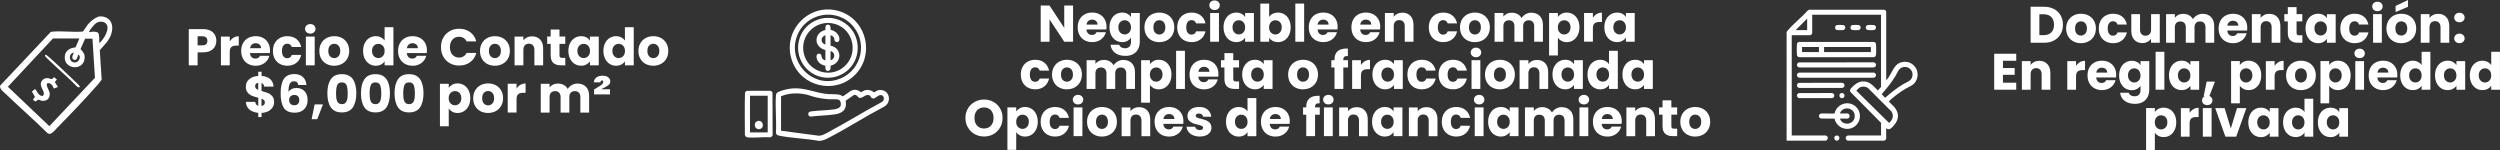 <svg viewBox="0 0 816.82 49.11" xmlns="http://www.w3.org/2000/svg" data-name="Capa 2" id="Capa_2">
  <rect x="0" y="0" width="816.82" height="49.11" fill="#333333" stroke="none"/>
  <defs>
    <style>
      .cls-1 {
        fill: #fff;
      }
    </style>
  </defs>
  <g data-name="Capa 2" id="Capa_2-2">
    <g>
      <path d="M350.6,13.63h-2.88l-4.81-7.29v7.29h-2.88V1.81h2.88l4.81,7.32V1.81h2.88v11.82Z" class="cls-1"></path>
      <path d="M361.49,9.62h-6.51c.04.58.23,1.03.56,1.34.33.31.74.46,1.22.46.72,0,1.22-.3,1.5-.91h3.06c-.16.62-.44,1.17-.85,1.67-.41.49-.92.88-1.54,1.16-.62.28-1.31.42-2.07.42-.92,0-1.74-.2-2.46-.59-.72-.39-1.28-.95-1.68-1.68s-.61-1.58-.61-2.56.2-1.83.6-2.56c.4-.73.96-1.29,1.67-1.68.72-.39,1.54-.59,2.47-.59s1.72.19,2.42.57c.71.38,1.26.93,1.66,1.63s.6,1.53.6,2.47c0,.27-.02.55-.05.84ZM358.59,8.03c0-.49-.17-.89-.5-1.18s-.76-.44-1.26-.44-.89.14-1.22.42c-.33.28-.54.68-.61,1.2h3.6Z" class="cls-1"></path>
      <path d="M368.37,4.51c.5.27.88.62,1.15,1.06v-1.33h2.88v9.38c0,.86-.17,1.65-.51,2.35-.34.7-.87,1.26-1.57,1.67s-1.57.62-2.62.62c-1.39,0-2.52-.33-3.38-.98-.86-.66-1.36-1.55-1.48-2.67h2.85c.09.36.3.64.64.85.34.21.75.31,1.25.31.59,0,1.07-.17,1.42-.51s.53-.89.53-1.64v-1.33c-.28.44-.67.79-1.16,1.07-.49.28-1.07.41-1.73.41-.77,0-1.47-.2-2.1-.6s-1.12-.96-1.49-1.7c-.36-.74-.55-1.58-.55-2.55s.18-1.81.55-2.54c.37-.73.86-1.29,1.49-1.68s1.33-.59,2.1-.59c.66,0,1.24.13,1.74.4ZM368.92,7.23c-.4-.42-.88-.62-1.46-.62s-1.06.21-1.46.61c-.4.41-.6.97-.6,1.69s.2,1.29.6,1.71c.4.42.88.63,1.46.63s1.06-.21,1.46-.62c.4-.42.6-.98.6-1.7s-.2-1.28-.6-1.7Z" class="cls-1"></path>
      <path d="M376.28,13.18c-.74-.39-1.31-.95-1.73-1.68-.42-.73-.63-1.58-.63-2.56s.21-1.81.64-2.55,1.01-1.3,1.75-1.69,1.57-.59,2.49-.59,1.75.2,2.49.59,1.32.96,1.75,1.69.64,1.58.64,2.55-.22,1.82-.65,2.55-1.02,1.3-1.77,1.69c-.75.39-1.58.59-2.5.59s-1.75-.2-2.48-.59ZM380.17,10.67c.39-.4.58-.98.58-1.73s-.19-1.33-.56-1.73-.84-.61-1.39-.61-1.03.2-1.4.6c-.37.4-.55.98-.55,1.74s.18,1.33.55,1.73c.36.4.82.61,1.37.61s1.02-.2,1.41-.61Z" class="cls-1"></path>
      <path d="M385.23,6.38c.4-.73.95-1.29,1.67-1.68s1.53-.59,2.45-.59c1.18,0,2.16.31,2.96.93.79.62,1.31,1.49,1.56,2.61h-3.06c-.26-.72-.76-1.08-1.5-1.08-.53,0-.95.21-1.26.61-.31.41-.47,1-.47,1.76s.16,1.35.47,1.76c.31.41.73.61,1.26.61.74,0,1.24-.36,1.5-1.08h3.06c-.25,1.1-.77,1.96-1.57,2.59-.8.63-1.78.94-2.95.94-.92,0-1.74-.2-2.45-.59-.71-.39-1.27-.95-1.67-1.68s-.6-1.58-.6-2.56.2-1.83.6-2.56Z" class="cls-1"></path>
      <path d="M395.6,2.82c-.32-.3-.48-.67-.48-1.1s.16-.82.48-1.12c.32-.3.73-.45,1.24-.45s.9.15,1.22.45c.32.3.48.67.48,1.12s-.16.8-.48,1.1c-.32.3-.73.45-1.22.45s-.92-.15-1.24-.45ZM398.27,4.24v9.39h-2.88V4.24h2.88Z" class="cls-1"></path>
      <path d="M400.33,6.38c.36-.73.86-1.29,1.49-1.68.63-.39,1.33-.59,2.1-.59.66,0,1.24.13,1.74.4s.88.62,1.15,1.06v-1.33h2.88v9.39h-2.88v-1.33c-.28.44-.67.79-1.17,1.06s-1.08.4-1.74.4c-.76,0-1.46-.2-2.09-.6-.63-.4-1.13-.96-1.49-1.7-.37-.74-.55-1.58-.55-2.55s.18-1.81.55-2.54ZM406.22,7.23c-.4-.42-.88-.62-1.46-.62s-1.06.21-1.46.61c-.4.41-.6.97-.6,1.69s.2,1.29.6,1.71c.4.42.88.63,1.46.63s1.06-.21,1.46-.62c.4-.42.6-.98.6-1.7s-.2-1.28-.6-1.7Z" class="cls-1"></path>
      <path d="M415.83,4.51c.51-.27,1.08-.4,1.73-.4.77,0,1.48.2,2.1.59.63.39,1.12.95,1.49,1.68s.55,1.58.55,2.54-.18,1.82-.55,2.55c-.36.74-.86,1.3-1.49,1.7-.63.4-1.33.6-2.1.6-.66,0-1.24-.13-1.73-.4-.49-.26-.88-.62-1.16-1.05v1.31h-2.88V1.17h2.88v4.39c.27-.44.66-.79,1.16-1.06ZM418.18,7.23c-.4-.41-.89-.61-1.47-.61s-1.06.21-1.46.62c-.4.42-.6.98-.6,1.7s.2,1.29.6,1.7c.4.42.88.62,1.46.62s1.06-.21,1.46-.63c.4-.42.61-.99.61-1.71s-.2-1.28-.6-1.69Z" class="cls-1"></path>
      <path d="M426.1,1.17v12.46h-2.88V1.17h2.88Z" class="cls-1"></path>
      <path d="M436.99,9.62h-6.51c.04.58.23,1.03.56,1.34.33.31.74.46,1.22.46.72,0,1.22-.3,1.5-.91h3.06c-.16.62-.44,1.17-.85,1.67-.41.49-.92.88-1.54,1.16s-1.31.42-2.07.42c-.92,0-1.74-.2-2.46-.59-.72-.39-1.28-.95-1.68-1.68-.4-.73-.61-1.58-.61-2.56s.2-1.83.6-2.56c.4-.73.96-1.29,1.68-1.68.72-.39,1.54-.59,2.47-.59s1.72.19,2.42.57c.71.38,1.26.93,1.66,1.63s.6,1.53.6,2.47c0,.27-.02.55-.05.84ZM434.09,8.03c0-.49-.17-.89-.5-1.18-.34-.29-.76-.44-1.26-.44s-.89.14-1.22.42c-.33.28-.54.68-.62,1.2h3.6Z" class="cls-1"></path>
      <path d="M450.92,9.62h-6.51c.04.58.23,1.03.56,1.34s.74.46,1.22.46c.72,0,1.22-.3,1.5-.91h3.06c-.16.62-.44,1.17-.85,1.67-.41.49-.92.88-1.54,1.16s-1.31.42-2.07.42c-.92,0-1.74-.2-2.46-.59-.72-.39-1.28-.95-1.68-1.68s-.61-1.58-.61-2.56.2-1.83.6-2.56c.4-.73.96-1.29,1.67-1.68s1.54-.59,2.47-.59,1.72.19,2.42.57c.71.38,1.26.93,1.66,1.63s.6,1.53.6,2.47c0,.27-.02.55-.05.84ZM448.03,8.03c0-.49-.17-.89-.51-1.18-.34-.29-.76-.44-1.26-.44s-.89.14-1.22.42c-.33.28-.54.68-.61,1.2h3.6Z" class="cls-1"></path>
      <path d="M460.85,5.21c.66.71.98,1.69.98,2.94v5.49h-2.86v-5.1c0-.63-.16-1.12-.49-1.46-.33-.35-.76-.52-1.31-.52s-.99.17-1.31.52c-.32.35-.49.84-.49,1.46v5.1h-2.88V4.24h2.88v1.25c.29-.42.68-.74,1.18-.99.49-.24,1.05-.36,1.67-.36,1.1,0,1.98.36,2.63,1.07Z" class="cls-1"></path>
      <path d="M467.43,6.38c.4-.73.95-1.29,1.67-1.68s1.53-.59,2.45-.59c1.18,0,2.16.31,2.96.93.79.62,1.31,1.49,1.56,2.61h-3.06c-.26-.72-.76-1.08-1.5-1.08-.53,0-.95.21-1.26.61-.31.41-.47,1-.47,1.76s.16,1.35.47,1.76c.31.41.73.61,1.26.61.74,0,1.24-.36,1.5-1.08h3.06c-.25,1.1-.77,1.96-1.57,2.59-.8.63-1.78.94-2.95.94-.92,0-1.74-.2-2.45-.59-.71-.39-1.27-.95-1.67-1.68s-.6-1.58-.6-2.56.2-1.83.6-2.56Z" class="cls-1"></path>
      <path d="M479.38,13.18c-.74-.39-1.31-.95-1.73-1.68-.42-.73-.63-1.58-.63-2.56s.21-1.81.64-2.55,1.01-1.3,1.75-1.69,1.57-.59,2.49-.59,1.75.2,2.49.59,1.32.96,1.75,1.69.64,1.58.64,2.55-.22,1.82-.65,2.55-1.02,1.3-1.77,1.69c-.75.39-1.58.59-2.5.59s-1.75-.2-2.48-.59ZM483.27,10.67c.39-.4.58-.98.58-1.73s-.19-1.33-.56-1.73-.84-.61-1.39-.61-1.03.2-1.4.6c-.37.4-.55.98-.55,1.74s.18,1.33.55,1.73c.36.4.82.61,1.37.61s1.02-.2,1.41-.61Z" class="cls-1"></path>
      <path d="M503.08,5.2c.69.71,1.04,1.69,1.04,2.95v5.49h-2.86v-5.1c0-.61-.16-1.07-.48-1.41-.32-.33-.76-.5-1.32-.5s-1,.17-1.32.5c-.32.33-.48.8-.48,1.41v5.1h-2.86v-5.1c0-.61-.16-1.07-.48-1.41-.32-.33-.76-.5-1.32-.5s-1,.17-1.32.5c-.32.33-.48.8-.48,1.41v5.1h-2.88V4.24h2.88v1.18c.29-.39.67-.7,1.14-.93.47-.23,1-.34,1.6-.34.71,0,1.34.15,1.89.45.56.3.99.74,1.3,1.3.33-.52.77-.94,1.33-1.26.56-.33,1.17-.49,1.84-.49,1.17,0,2.1.35,2.79,1.06Z" class="cls-1"></path>
      <path d="M510.18,4.51c.49-.27,1.07-.4,1.73-.4.77,0,1.48.2,2.1.59s1.12.95,1.49,1.68c.36.73.55,1.58.55,2.54s-.18,1.82-.55,2.55c-.37.74-.86,1.3-1.49,1.7s-1.33.6-2.1.6c-.65,0-1.23-.13-1.73-.4-.5-.27-.89-.62-1.17-1.04v5.79h-2.88V4.24h2.88v1.33c.28-.44.67-.79,1.16-1.06ZM512.53,7.23c-.4-.41-.89-.61-1.47-.61s-1.06.21-1.46.62c-.4.42-.6.98-.6,1.7s.2,1.29.6,1.7c.4.42.88.62,1.46.62s1.06-.21,1.46-.63.61-.99.61-1.71-.2-1.28-.6-1.69Z" class="cls-1"></path>
      <path d="M521.71,4.58c.5-.3,1.07-.45,1.68-.45v3.05h-.79c-.72,0-1.26.15-1.62.46s-.54.85-.54,1.62v4.36h-2.88V4.24h2.88v1.57c.34-.52.76-.92,1.26-1.22Z" class="cls-1"></path>
      <path d="M524.75,6.38c.37-.73.86-1.29,1.49-1.68s1.33-.59,2.1-.59c.66,0,1.24.13,1.74.4.5.27.88.62,1.15,1.06v-1.33h2.88v9.39h-2.88v-1.33c-.28.44-.67.79-1.17,1.06-.5.27-1.08.4-1.74.4-.76,0-1.46-.2-2.09-.6s-1.12-.96-1.49-1.7c-.36-.74-.55-1.58-.55-2.55s.18-1.81.55-2.54ZM530.64,7.23c-.4-.42-.88-.62-1.46-.62s-1.06.21-1.46.61c-.4.41-.6.97-.6,1.69s.2,1.29.6,1.71c.4.42.88.63,1.46.63s1.06-.21,1.46-.62c.4-.42.6-.98.6-1.7s-.2-1.28-.6-1.7Z" class="cls-1"></path>
      <path d="M334.14,21.8c.4-.73.95-1.29,1.67-1.68.71-.39,1.53-.59,2.45-.59,1.18,0,2.16.31,2.95.93s1.31,1.49,1.56,2.61h-3.06c-.26-.72-.76-1.08-1.5-1.08-.53,0-.95.2-1.26.61-.31.41-.47,1-.47,1.76s.16,1.35.47,1.76c.31.41.74.61,1.26.61.74,0,1.24-.36,1.5-1.08h3.06c-.25,1.1-.77,1.96-1.57,2.59s-1.78.94-2.95.94c-.92,0-1.74-.2-2.45-.59-.71-.39-1.27-.95-1.67-1.68s-.6-1.58-.6-2.56.2-1.83.6-2.56Z" class="cls-1"></path>
      <path d="M346.09,28.6c-.74-.39-1.31-.95-1.73-1.68-.42-.73-.63-1.58-.63-2.56s.21-1.82.64-2.55c.43-.74,1.01-1.3,1.75-1.69.74-.39,1.57-.59,2.49-.59s1.75.2,2.49.59c.74.39,1.32.96,1.75,1.69.43.73.64,1.58.64,2.55s-.22,1.82-.65,2.55c-.43.74-1.02,1.3-1.77,1.69-.75.39-1.58.59-2.5.59s-1.75-.2-2.48-.59ZM349.98,26.09c.39-.4.58-.98.58-1.73s-.19-1.33-.56-1.73c-.38-.4-.84-.61-1.39-.61s-1.03.2-1.4.6c-.37.4-.56.98-.56,1.74s.18,1.33.55,1.73c.37.4.82.61,1.37.61s1.02-.2,1.41-.61Z" class="cls-1"></path>
      <path d="M369.79,20.62c.69.71,1.04,1.69,1.04,2.95v5.49h-2.86v-5.1c0-.61-.16-1.07-.48-1.41-.32-.33-.76-.5-1.32-.5s-1,.17-1.32.5c-.32.33-.48.8-.48,1.41v5.1h-2.86v-5.1c0-.61-.16-1.07-.48-1.41-.32-.33-.76-.5-1.32-.5s-1,.17-1.32.5-.48.8-.48,1.41v5.1h-2.88v-9.39h2.88v1.18c.29-.39.67-.7,1.14-.93.47-.23,1-.35,1.6-.35.71,0,1.34.15,1.89.46.55.3.99.74,1.3,1.3.33-.52.77-.94,1.33-1.26.56-.33,1.17-.49,1.83-.49,1.17,0,2.1.35,2.79,1.06Z" class="cls-1"></path>
      <path d="M376.88,19.93c.49-.27,1.07-.4,1.73-.4.77,0,1.48.2,2.1.59.63.39,1.12.95,1.49,1.68.37.73.55,1.58.55,2.54s-.18,1.82-.55,2.55c-.36.74-.86,1.3-1.49,1.7-.63.4-1.33.6-2.1.6-.65,0-1.23-.13-1.72-.4-.5-.27-.89-.62-1.17-1.04v5.79h-2.88v-13.87h2.88v1.33c.28-.44.67-.79,1.16-1.06ZM379.23,22.65c-.4-.41-.89-.61-1.47-.61s-1.06.21-1.46.62-.6.98-.6,1.7.2,1.29.6,1.7.88.62,1.46.62,1.06-.21,1.46-.63c.4-.42.61-.99.61-1.71s-.2-1.28-.6-1.69Z" class="cls-1"></path>
      <path d="M387.15,16.6v12.46h-2.88v-12.46h2.88Z" class="cls-1"></path>
      <path d="M398.04,25.05h-6.51c.04.58.23,1.03.56,1.34.33.31.74.46,1.22.46.72,0,1.22-.3,1.5-.91h3.06c-.16.62-.44,1.17-.85,1.67s-.92.88-1.54,1.16c-.62.28-1.31.42-2.07.42-.92,0-1.74-.2-2.46-.59s-1.28-.95-1.68-1.68c-.4-.73-.61-1.58-.61-2.56s.2-1.83.6-2.56.96-1.29,1.68-1.68c.72-.39,1.54-.59,2.47-.59s1.72.19,2.42.57,1.26.93,1.66,1.63.6,1.53.6,2.47c0,.27-.02.55-.05.84ZM395.15,23.45c0-.49-.17-.89-.5-1.18-.34-.29-.76-.44-1.26-.44s-.89.14-1.22.42c-.33.28-.54.68-.62,1.2h3.6Z" class="cls-1"></path>
      <path d="M404.84,26.62v2.44h-1.46c-1.04,0-1.86-.25-2.44-.77s-.88-1.34-.88-2.5v-3.74h-1.14v-2.39h1.14v-2.29h2.88v2.29h1.89v2.39h-1.89v3.77c0,.28.07.48.2.61.13.12.36.19.67.19h1.03Z" class="cls-1"></path>
      <path d="M406.42,21.8c.36-.73.86-1.29,1.49-1.68.63-.39,1.33-.59,2.1-.59.66,0,1.24.13,1.74.4.5.27.88.62,1.15,1.06v-1.33h2.88v9.39h-2.88v-1.33c-.28.44-.67.79-1.17,1.06-.5.27-1.08.4-1.74.4-.76,0-1.46-.2-2.09-.6-.63-.4-1.13-.96-1.49-1.7-.37-.73-.55-1.58-.55-2.55s.18-1.81.55-2.54ZM412.31,22.66c-.4-.42-.88-.62-1.46-.62s-1.06.21-1.46.61c-.4.41-.6.97-.6,1.69s.2,1.29.6,1.71.88.63,1.46.63,1.06-.21,1.46-.62.6-.98.6-1.7-.2-1.29-.6-1.7Z" class="cls-1"></path>
      <path d="M423.23,28.6c-.74-.39-1.31-.95-1.73-1.68-.42-.73-.63-1.58-.63-2.56s.21-1.82.64-2.55c.43-.74,1.01-1.3,1.75-1.69.74-.39,1.57-.59,2.49-.59s1.75.2,2.49.59c.74.39,1.32.96,1.75,1.69.43.73.64,1.58.64,2.55s-.22,1.82-.65,2.55c-.43.74-1.02,1.3-1.77,1.69-.75.39-1.58.59-2.5.59s-1.75-.2-2.48-.59ZM427.12,26.09c.39-.4.58-.98.58-1.73s-.19-1.33-.56-1.73c-.38-.4-.84-.61-1.39-.61s-1.03.2-1.4.6c-.37.4-.56.98-.56,1.74s.18,1.33.55,1.73c.37.4.82.61,1.37.61s1.02-.2,1.41-.61Z" class="cls-1"></path>
      <path d="M440.45,22.05h-1.55v7h-2.88v-7h-1.04v-2.39h1.04v-.27c0-1.16.33-2.03.99-2.63.66-.6,1.63-.9,2.91-.9.21,0,.37,0,.47.02v2.44c-.55-.03-.94.04-1.16.24-.22.19-.34.53-.34,1.03v.08h1.55v2.39Z" class="cls-1"></path>
      <path d="M445.93,20.01c.5-.3,1.07-.45,1.68-.45v3.05h-.79c-.72,0-1.26.15-1.62.46-.36.31-.54.85-.54,1.62v4.36h-2.88v-9.39h2.88v1.57c.34-.52.76-.92,1.26-1.22Z" class="cls-1"></path>
      <path d="M448.97,21.8c.36-.73.86-1.29,1.49-1.68.63-.39,1.33-.59,2.1-.59.66,0,1.24.13,1.74.4.5.27.88.62,1.15,1.06v-1.33h2.88v9.39h-2.88v-1.33c-.28.44-.67.79-1.17,1.06-.5.27-1.08.4-1.74.4-.76,0-1.46-.2-2.09-.6s-1.12-.96-1.49-1.7c-.36-.73-.55-1.58-.55-2.55s.18-1.81.55-2.54ZM454.86,22.66c-.4-.42-.88-.62-1.46-.62s-1.06.21-1.46.61c-.4.41-.6.97-.6,1.69s.2,1.29.6,1.71.88.63,1.46.63,1.06-.21,1.46-.62.6-.98.6-1.7-.2-1.29-.6-1.7Z" class="cls-1"></path>
      <path d="M460.45,21.8c.4-.73.95-1.29,1.67-1.68.71-.39,1.53-.59,2.45-.59,1.18,0,2.16.31,2.95.93s1.31,1.49,1.56,2.61h-3.06c-.26-.72-.76-1.08-1.5-1.08-.53,0-.95.2-1.26.61-.31.41-.47,1-.47,1.76s.16,1.35.47,1.76c.31.41.74.61,1.26.61.74,0,1.24-.36,1.5-1.08h3.06c-.25,1.1-.77,1.96-1.57,2.59s-1.78.94-2.95.94c-.92,0-1.74-.2-2.45-.59-.71-.39-1.27-.95-1.67-1.68s-.6-1.58-.6-2.56.2-1.83.6-2.56Z" class="cls-1"></path>
      <path d="M470.64,21.8c.4-.73.95-1.29,1.67-1.68.71-.39,1.53-.59,2.45-.59,1.18,0,2.16.31,2.95.93.79.62,1.31,1.49,1.56,2.61h-3.06c-.26-.72-.76-1.08-1.5-1.08-.53,0-.95.2-1.26.61-.31.41-.47,1-.47,1.76s.16,1.35.47,1.76c.31.41.74.61,1.26.61.74,0,1.24-.36,1.5-1.08h3.06c-.25,1.1-.77,1.96-1.57,2.59s-1.78.94-2.95.94c-.92,0-1.74-.2-2.45-.59-.71-.39-1.27-.95-1.67-1.68s-.6-1.58-.6-2.56.2-1.83.6-2.56Z" class="cls-1"></path>
      <path d="M481.01,18.24c-.32-.3-.48-.67-.48-1.1s.16-.82.48-1.12c.32-.3.73-.45,1.24-.45s.9.15,1.22.45c.32.3.48.67.48,1.12s-.16.81-.48,1.1c-.32.3-.73.45-1.22.45s-.92-.15-1.24-.45ZM483.67,19.66v9.39h-2.88v-9.39h2.88Z" class="cls-1"></path>
      <path d="M487.55,28.6c-.73-.39-1.31-.95-1.73-1.68s-.63-1.58-.63-2.56.21-1.82.64-2.55c.43-.74,1.01-1.3,1.75-1.69.74-.39,1.57-.59,2.49-.59s1.75.2,2.49.59c.74.39,1.32.96,1.75,1.69.43.73.64,1.58.64,2.55s-.22,1.82-.65,2.55c-.43.74-1.02,1.3-1.77,1.69-.75.39-1.58.59-2.5.59s-1.75-.2-2.48-.59ZM491.44,26.09c.39-.4.58-.98.58-1.73s-.19-1.33-.56-1.73c-.38-.4-.84-.61-1.39-.61s-1.03.2-1.4.6-.56.98-.56,1.74.18,1.33.55,1.73c.37.4.82.61,1.37.61s1.02-.2,1.41-.61Z" class="cls-1"></path>
      <path d="M504.84,20.63c.66.71.99,1.69.99,2.94v5.49h-2.86v-5.1c0-.63-.16-1.12-.49-1.46-.33-.35-.76-.52-1.31-.52s-.99.17-1.31.52c-.33.35-.49.84-.49,1.46v5.1h-2.88v-9.39h2.88v1.25c.29-.42.68-.74,1.18-.98.49-.24,1.05-.36,1.67-.36,1.1,0,1.98.36,2.63,1.07Z" class="cls-1"></path>
      <path d="M507.8,21.8c.36-.73.86-1.29,1.49-1.68.63-.39,1.33-.59,2.1-.59.66,0,1.24.13,1.74.4.5.27.88.62,1.15,1.06v-1.33h2.88v9.39h-2.88v-1.33c-.28.44-.67.79-1.17,1.06-.5.27-1.08.4-1.74.4-.76,0-1.46-.2-2.09-.6s-1.12-.96-1.49-1.7c-.36-.73-.55-1.58-.55-2.55s.18-1.81.55-2.54ZM513.7,22.66c-.4-.42-.88-.62-1.46-.62s-1.06.21-1.46.61c-.4.41-.6.97-.6,1.69s.2,1.29.6,1.71.88.63,1.46.63,1.06-.21,1.46-.62.6-.98.6-1.7-.2-1.29-.6-1.7Z" class="cls-1"></path>
      <path d="M519.23,21.8c.36-.73.86-1.29,1.49-1.68.63-.39,1.33-.59,2.1-.59.62,0,1.18.13,1.69.39.51.26.91.61,1.2,1.04v-4.36h2.88v12.46h-2.88v-1.35c-.27.45-.65.81-1.15,1.08-.5.27-1.08.4-1.74.4-.77,0-1.48-.2-2.1-.6s-1.12-.96-1.49-1.7c-.36-.73-.55-1.58-.55-2.55s.18-1.81.55-2.54ZM525.13,22.66c-.4-.42-.88-.62-1.46-.62s-1.06.21-1.46.61c-.4.41-.6.97-.6,1.69s.2,1.29.6,1.71.88.63,1.46.63,1.06-.21,1.46-.62.6-.98.6-1.7-.2-1.29-.6-1.7Z" class="cls-1"></path>
      <path d="M530.66,21.8c.36-.73.86-1.29,1.49-1.68.63-.39,1.33-.59,2.1-.59.66,0,1.24.13,1.74.4.5.27.88.62,1.15,1.06v-1.33h2.88v9.39h-2.88v-1.33c-.28.44-.67.79-1.17,1.06-.5.27-1.08.4-1.74.4-.76,0-1.46-.2-2.09-.6s-1.12-.96-1.49-1.7c-.36-.73-.55-1.58-.55-2.55s.18-1.81.55-2.54ZM536.56,22.66c-.4-.42-.88-.62-1.46-.62s-1.06.21-1.46.61c-.4.41-.6.97-.6,1.69s.2,1.29.6,1.71.88.63,1.46.63,1.06-.21,1.46-.62.6-.98.6-1.7-.2-1.29-.6-1.7Z" class="cls-1"></path>
      <path d="M318.46,43.83c-.93-.52-1.66-1.24-2.21-2.16-.54-.93-.82-1.97-.82-3.12s.27-2.19.82-3.11c.54-.92,1.28-1.64,2.21-2.15.93-.52,1.95-.77,3.06-.77s2.13.26,3.06.77c.93.52,1.65,1.23,2.19,2.15.53.92.8,1.96.8,3.11s-.27,2.2-.81,3.12-1.27,1.65-2.19,2.16c-.92.52-1.94.77-3.05.77s-2.13-.26-3.06-.77ZM323.78,41.03c.57-.63.85-1.46.85-2.49s-.28-1.88-.85-2.5c-.57-.62-1.32-.93-2.26-.93s-1.71.31-2.28.93c-.57.62-.85,1.45-.85,2.51s.28,1.88.85,2.5c.57.62,1.33.93,2.28.93s1.7-.31,2.26-.94Z" class="cls-1"></path>
      <path d="M333.2,35.36c.49-.27,1.07-.4,1.73-.4.77,0,1.48.2,2.1.59.63.39,1.12.95,1.49,1.68.36.73.55,1.58.55,2.54s-.18,1.82-.55,2.55c-.37.74-.86,1.3-1.49,1.7s-1.33.6-2.1.6c-.65,0-1.23-.13-1.73-.4-.5-.27-.89-.62-1.17-1.04v5.79h-2.88v-13.87h2.88v1.33c.28-.44.67-.79,1.16-1.06ZM335.55,38.08c-.4-.41-.89-.61-1.47-.61s-1.06.21-1.46.62-.6.98-.6,1.7.2,1.29.6,1.7.88.62,1.46.62,1.06-.21,1.46-.63.61-.99.61-1.71-.2-1.28-.6-1.69Z" class="cls-1"></path>
      <path d="M340.62,37.23c.4-.73.95-1.29,1.67-1.68.71-.39,1.53-.59,2.45-.59,1.18,0,2.16.31,2.95.93s1.31,1.49,1.56,2.61h-3.06c-.26-.72-.76-1.08-1.5-1.08-.53,0-.95.2-1.26.61-.31.41-.47,1-.47,1.76s.16,1.35.47,1.76c.31.41.74.61,1.26.61.74,0,1.24-.36,1.5-1.08h3.06c-.25,1.1-.77,1.96-1.57,2.59s-1.78.94-2.95.94c-.92,0-1.74-.2-2.45-.59-.71-.39-1.27-.95-1.67-1.68s-.6-1.58-.6-2.56.2-1.83.6-2.56Z" class="cls-1"></path>
      <path d="M350.99,33.67c-.32-.3-.48-.67-.48-1.1s.16-.82.48-1.12c.32-.3.73-.45,1.24-.45s.9.15,1.22.45c.32.3.48.67.48,1.12s-.16.81-.48,1.1c-.32.3-.73.45-1.22.45s-.92-.15-1.24-.45ZM353.65,35.09v9.39h-2.88v-9.39h2.88Z" class="cls-1"></path>
      <path d="M357.53,44.03c-.74-.39-1.31-.95-1.73-1.68-.42-.73-.63-1.58-.63-2.56s.21-1.82.64-2.55c.43-.74,1.01-1.3,1.75-1.69.74-.39,1.57-.59,2.49-.59s1.75.2,2.49.59c.74.39,1.32.96,1.75,1.69.43.73.64,1.58.64,2.55s-.22,1.82-.65,2.55c-.43.74-1.02,1.3-1.77,1.69s-1.58.59-2.5.59-1.75-.2-2.48-.59ZM361.42,41.52c.39-.4.58-.98.58-1.73s-.19-1.33-.56-1.73c-.38-.4-.84-.61-1.39-.61s-1.03.2-1.4.6c-.37.4-.55.98-.55,1.74s.18,1.33.55,1.73c.36.4.82.61,1.37.61s1.02-.2,1.41-.61Z" class="cls-1"></path>
      <path d="M374.82,36.06c.66.71.99,1.69.99,2.94v5.49h-2.86v-5.1c0-.63-.16-1.12-.49-1.46-.33-.35-.76-.52-1.31-.52s-.99.17-1.31.52c-.33.35-.49.84-.49,1.46v5.1h-2.88v-9.39h2.88v1.25c.29-.42.68-.74,1.18-.98.49-.24,1.05-.36,1.67-.36,1.1,0,1.98.36,2.63,1.07Z" class="cls-1"></path>
      <path d="M386.61,40.48h-6.51c.04.58.23,1.03.56,1.34.33.31.74.46,1.22.46.72,0,1.22-.3,1.5-.91h3.06c-.16.62-.44,1.17-.85,1.67s-.92.88-1.54,1.16c-.62.28-1.31.42-2.07.42-.92,0-1.74-.2-2.46-.59s-1.28-.95-1.68-1.68c-.4-.73-.61-1.58-.61-2.56s.2-1.83.6-2.56.96-1.29,1.68-1.68c.72-.39,1.54-.59,2.47-.59s1.72.19,2.42.57,1.26.93,1.66,1.63.6,1.53.6,2.47c0,.27-.02.55-.05.84ZM383.72,38.88c0-.49-.17-.89-.5-1.18-.34-.29-.76-.44-1.26-.44s-.89.14-1.22.42c-.33.28-.54.68-.62,1.2h3.6Z" class="cls-1"></path>
      <path d="M389.81,44.2c-.64-.28-1.15-.67-1.51-1.15-.37-.49-.58-1.04-.62-1.64h2.84c.03.33.19.59.46.79s.6.3.99.3c.36,0,.64-.07.83-.21.2-.14.29-.32.29-.55,0-.27-.14-.47-.42-.6s-.74-.27-1.36-.43c-.67-.16-1.24-.32-1.68-.5s-.84-.45-1.16-.83c-.33-.38-.49-.88-.49-1.52,0-.54.15-1.03.45-1.47.3-.44.74-.79,1.31-1.05.58-.26,1.26-.39,2.06-.39,1.18,0,2.11.29,2.79.88.68.58,1.07,1.36,1.17,2.32h-2.66c-.04-.33-.19-.58-.43-.77-.24-.19-.56-.29-.95-.29-.34,0-.59.06-.77.19s-.27.31-.27.53c0,.27.14.47.43.61.29.13.73.27,1.34.4.7.18,1.26.36,1.7.53.44.17.82.46,1.15.84.33.39.5.91.51,1.56,0,.55-.16,1.04-.46,1.47-.31.43-.75.77-1.33,1.02-.58.25-1.25.37-2.01.37-.82,0-1.55-.14-2.19-.42Z" class="cls-1"></path>
      <path d="M401.12,37.23c.36-.73.86-1.29,1.49-1.68.63-.39,1.33-.59,2.1-.59.62,0,1.18.13,1.69.39.51.26.91.61,1.2,1.04v-4.36h2.88v12.46h-2.88v-1.35c-.27.45-.65.81-1.15,1.08-.5.27-1.08.4-1.74.4-.78,0-1.48-.2-2.1-.6-.63-.4-1.13-.96-1.49-1.7-.37-.73-.55-1.58-.55-2.55s.18-1.81.55-2.54ZM407.01,38.09c-.4-.42-.88-.62-1.46-.62s-1.06.21-1.46.61c-.4.41-.6.97-.6,1.69s.2,1.29.6,1.71.88.63,1.46.63,1.06-.21,1.46-.62.6-.98.6-1.7-.2-1.29-.6-1.7Z" class="cls-1"></path>
      <path d="M421.37,40.48h-6.51c.04.58.23,1.03.56,1.34s.74.46,1.22.46c.72,0,1.22-.3,1.5-.91h3.06c-.16.62-.44,1.17-.85,1.67-.41.49-.92.88-1.54,1.16-.62.28-1.31.42-2.07.42-.92,0-1.74-.2-2.46-.59-.72-.39-1.28-.95-1.68-1.68s-.61-1.58-.61-2.56.2-1.83.6-2.56.96-1.29,1.67-1.68c.72-.39,1.54-.59,2.47-.59s1.72.19,2.42.57,1.26.93,1.66,1.63.6,1.53.6,2.47c0,.27-.02.55-.05.84ZM418.48,38.88c0-.49-.17-.89-.51-1.18-.34-.29-.76-.44-1.26-.44s-.89.14-1.22.42c-.33.28-.54.68-.61,1.2h3.6Z" class="cls-1"></path>
      <path d="M431.22,37.48h-1.55v7h-2.88v-7h-1.04v-2.39h1.04v-.27c0-1.16.33-2.03.99-2.63.66-.6,1.63-.9,2.91-.9.21,0,.37,0,.47.02v2.44c-.55-.03-.94.04-1.16.24-.22.19-.34.53-.34,1.03v.08h1.55v2.39Z" class="cls-1"></path>
      <path d="M432.78,33.67c-.32-.3-.48-.67-.48-1.1s.16-.82.48-1.12c.32-.3.73-.45,1.24-.45s.9.15,1.22.45c.32.3.48.67.48,1.12s-.16.81-.48,1.1c-.32.3-.73.45-1.22.45s-.92-.15-1.24-.45ZM435.45,35.09v9.39h-2.88v-9.39h2.88Z" class="cls-1"></path>
      <path d="M445.89,36.06c.66.71.99,1.69.99,2.94v5.49h-2.86v-5.1c0-.63-.16-1.12-.49-1.46s-.76-.52-1.31-.52-.99.17-1.31.52c-.33.35-.49.84-.49,1.46v5.1h-2.88v-9.39h2.88v1.25c.29-.42.68-.74,1.18-.98s1.05-.36,1.67-.36c1.1,0,1.98.36,2.63,1.07Z" class="cls-1"></path>
      <path d="M448.85,37.23c.37-.73.86-1.29,1.49-1.68.63-.39,1.33-.59,2.1-.59.66,0,1.24.13,1.74.4.5.27.88.62,1.15,1.06v-1.33h2.88v9.39h-2.88v-1.33c-.28.44-.67.79-1.17,1.06-.5.27-1.08.4-1.74.4-.76,0-1.46-.2-2.09-.6s-1.12-.96-1.49-1.7c-.36-.73-.55-1.58-.55-2.55s.18-1.81.55-2.54ZM454.75,38.09c-.4-.42-.88-.62-1.46-.62s-1.06.21-1.46.61c-.4.41-.6.97-.6,1.69s.2,1.29.6,1.71c.4.42.88.63,1.46.63s1.06-.21,1.46-.62.6-.98.6-1.7-.2-1.29-.6-1.7Z" class="cls-1"></path>
      <path d="M468.67,36.06c.66.71.99,1.69.99,2.94v5.49h-2.86v-5.1c0-.63-.16-1.12-.49-1.46s-.76-.52-1.31-.52-.99.17-1.31.52c-.33.35-.49.84-.49,1.46v5.1h-2.88v-9.39h2.88v1.25c.29-.42.68-.74,1.18-.98s1.05-.36,1.67-.36c1.1,0,1.98.36,2.63,1.07Z" class="cls-1"></path>
      <path d="M471.68,37.23c.4-.73.95-1.29,1.67-1.68.71-.39,1.53-.59,2.45-.59,1.18,0,2.16.31,2.96.93s1.31,1.49,1.56,2.61h-3.06c-.26-.72-.76-1.08-1.5-1.08-.53,0-.95.2-1.26.61-.31.41-.47,1-.47,1.76s.16,1.35.47,1.76c.31.41.73.61,1.26.61.74,0,1.24-.36,1.5-1.08h3.06c-.25,1.1-.77,1.96-1.57,2.59s-1.78.94-2.95.94c-.92,0-1.74-.2-2.45-.59s-1.27-.95-1.67-1.68-.6-1.58-.6-2.56.2-1.83.6-2.56Z" class="cls-1"></path>
      <path d="M482.05,33.67c-.32-.3-.48-.67-.48-1.1s.16-.82.48-1.12c.32-.3.73-.45,1.24-.45s.9.15,1.22.45c.32.3.48.67.48,1.12s-.16.81-.48,1.1c-.32.3-.73.45-1.22.45s-.92-.15-1.24-.45ZM484.72,35.09v9.39h-2.88v-9.39h2.88Z" class="cls-1"></path>
      <path d="M486.78,37.23c.36-.73.86-1.29,1.49-1.68.63-.39,1.33-.59,2.1-.59.66,0,1.24.13,1.74.4.5.27.88.62,1.15,1.06v-1.33h2.88v9.39h-2.88v-1.33c-.28.44-.67.79-1.17,1.06-.5.27-1.08.4-1.74.4-.76,0-1.46-.2-2.09-.6-.63-.4-1.13-.96-1.49-1.7-.37-.73-.55-1.58-.55-2.55s.18-1.81.55-2.54ZM492.67,38.09c-.4-.42-.88-.62-1.46-.62s-1.06.21-1.46.61c-.4.41-.6.97-.6,1.69s.2,1.29.6,1.71c.4.42.88.63,1.46.63s1.06-.21,1.46-.62.6-.98.6-1.7-.2-1.29-.6-1.7Z" class="cls-1"></path>
      <path d="M513.01,36.05c.69.71,1.04,1.69,1.04,2.95v5.49h-2.86v-5.1c0-.61-.16-1.07-.48-1.41s-.76-.5-1.32-.5-1,.17-1.32.5-.48.8-.48,1.41v5.1h-2.86v-5.1c0-.61-.16-1.07-.48-1.41s-.76-.5-1.32-.5-1,.17-1.32.5c-.32.33-.48.8-.48,1.41v5.1h-2.88v-9.39h2.88v1.18c.29-.39.67-.7,1.14-.93.47-.23,1-.35,1.6-.35.71,0,1.34.15,1.89.46.56.3.99.74,1.3,1.3.33-.52.77-.94,1.33-1.26.56-.33,1.17-.49,1.83-.49,1.17,0,2.1.35,2.79,1.06Z" class="cls-1"></path>
      <path d="M516.27,33.67c-.32-.3-.48-.67-.48-1.1s.16-.82.48-1.12c.32-.3.73-.45,1.24-.45s.9.15,1.22.45c.32.3.48.67.48,1.12s-.16.81-.48,1.1c-.32.3-.73.45-1.22.45s-.92-.15-1.24-.45ZM518.94,35.09v9.39h-2.88v-9.39h2.88Z" class="cls-1"></path>
      <path d="M529.83,40.48h-6.51c.04.58.23,1.03.56,1.34s.74.46,1.22.46c.72,0,1.22-.3,1.5-.91h3.06c-.16.62-.44,1.17-.85,1.67-.41.49-.92.88-1.54,1.16-.62.28-1.31.42-2.07.42-.92,0-1.74-.2-2.46-.59-.72-.39-1.28-.95-1.68-1.68s-.61-1.58-.61-2.56.2-1.83.6-2.56.96-1.29,1.67-1.68c.72-.39,1.54-.59,2.47-.59s1.72.19,2.42.57,1.26.93,1.66,1.63.6,1.53.6,2.47c0,.27-.02.55-.05.84ZM526.94,38.88c0-.49-.17-.89-.51-1.18-.34-.29-.76-.44-1.26-.44s-.89.14-1.22.42c-.33.28-.54.68-.61,1.2h3.6Z" class="cls-1"></path>
      <path d="M539.75,36.06c.66.71.98,1.69.98,2.94v5.49h-2.86v-5.1c0-.63-.16-1.12-.49-1.46-.33-.35-.76-.52-1.31-.52s-.99.17-1.31.52c-.32.35-.49.84-.49,1.46v5.1h-2.88v-9.39h2.88v1.25c.29-.42.68-.74,1.18-.98.49-.24,1.05-.36,1.67-.36,1.1,0,1.98.36,2.63,1.07Z" class="cls-1"></path>
      <path d="M547.98,42.04v2.44h-1.46c-1.04,0-1.86-.25-2.44-.77s-.88-1.34-.88-2.5v-3.74h-1.14v-2.39h1.14v-2.29h2.88v2.29h1.89v2.39h-1.89v3.77c0,.28.07.48.2.61.13.12.36.19.67.19h1.03Z" class="cls-1"></path>
      <path d="M551.37,44.03c-.74-.39-1.31-.95-1.73-1.68s-.63-1.58-.63-2.56.21-1.82.64-2.55c.43-.74,1.01-1.3,1.75-1.69.74-.39,1.57-.59,2.49-.59s1.75.2,2.49.59c.74.39,1.32.96,1.75,1.69.43.73.64,1.58.64,2.55s-.22,1.82-.65,2.55c-.43.74-1.02,1.3-1.77,1.69s-1.58.59-2.5.59-1.75-.2-2.48-.59ZM555.26,41.52c.39-.4.58-.98.58-1.73s-.19-1.33-.56-1.73c-.38-.4-.84-.61-1.39-.61s-1.03.2-1.4.6c-.37.4-.56.98-.56,1.74s.18,1.33.55,1.73c.36.4.82.61,1.37.61s1.02-.2,1.41-.61Z" class="cls-1"></path>
    </g>
    <g id="GjTKyw.tif">
      <g>
        <path d="M33.45,5.39c3.09.45,3.77,3.22,2.86,5.84-.77,2.21-2.3,3.48-3.71,5.17l.62,9.64c-.39.51-.79,1.05-1.21,1.53-4.09,4.69-9.01,9.78-13.39,14.25-.76.78-2.07,2.63-3.16,1.62-4.5-4.43-9.27-8.59-13.82-12.96-.69-.66-1.96-1.54-1.54-2.57L16.49,10.53c.25-.19.53-.17.82-.2,3.09-.28,6.57.26,9.7-.02.28-.09,1.29-1.83,1.66-2.27.97-1.17,2.16-2.1,3.58-2.65.38.04.83-.05,1.19,0ZM32.43,13.92c.24.28,1.53-1.59,1.67-1.82.53-.88,1.17-2.31,1.02-3.33-.25-1.79-2.38-2.11-3.71-1.23-.55.37-2.03,2.13-2.23,2.72-.08.26,0,.27.22.22.93-.18,1.85-.29,2.69.27.49.99.29,2.11.33,3.17ZM25.94,12.56h-8.62L2.57,28.34l13.56,12.88,14.89-15.81-.81-12.77h-2.4s-1.51,3.4-1.51,3.4c.89.92,1.43,1.56,1.35,2.93-.26,4.39-7.04,3.78-6.48-.67.23-1.83,1.81-2.69,3.5-2.81l1.26-2.92ZM24.06,17.16c-2.06.48-1.36,3.67.73,3.21.96-.21,1.83-1.79.89-2.52-.36,0-.32,2.26-1.62,1.62-1.05-.51.16-2.14,0-2.31Z" class="cls-1"></path>
        <path d="M18.95,28.42l-1.36.51c-.22-.83-1.16-2.09-2.11-1.71-.7.47.65,2.38.74,3.17.27,2.33-1.81,3.16-3.68,2.14l-.99.65-.79-.59.65-.97-.98-1.72.94-.77c.33-.05.76,1.02,1.01,1.33.39.48,1.43,1.41,1.86.53.57-1.15-1.61-2.76-.67-4.42.42-.74,1.19-1.11,2.03-1.04.95.08,1.23.78,2.07-.33l.91.76-.67.83,1.01,1.64Z" class="cls-1"></path>
        <path d="M14.94,17.85c.11-.02,1.41,1.09,1.62,1.28,2.99,2.66,5.86,5.54,8.79,8.27.5.46,1.4,1.4-.01,1.04-2.7-2.81-5.73-5.31-8.53-8.02-.37-.36-1.9-1.76-2.05-2.05-.12-.23,0-.48.18-.51Z" class="cls-1"></path>
      </g>
    </g>
    <g id="BUBupa.tif">
      <g>
        <path d="M583.77,10.42c.13-.12.17-.28.29-.42,1.88-2.26,4.57-4.27,6.52-6.52l.52-.31,24.6.02c.2.02.58.43.58.59v22.44c2.03-2.01,2.27-5.66,5.65-6.01,3.66-.38,5.98,3.79,3.74,6.75-.78,1.04-1.99,1.39-3.07,2.03-1.38.82-2.97,1.96-4.19,2.99-.23.19-1.08.9-1.18,1.09-.04.08-.04.09,0,.17.16.3,1.27,1.22,1.59,1.59,1.74,1.99,1.73,4.11,0,6.1-.67.76-1.59,1.92-2.55.92v3.47c0,.21-.41.52-.59.63h-12.04c-.54-.24-.81-.94-.37-1.42.05-.05.39-.26.41-.26h10.91v-4.14l-10.07-10.16c-.14-.44-.05-.7.21-1.04.75-.98,2.29-2.19,3.55-2.3,2.54-.23,3.65,1.32,5.26,2.92l1.04-1.13V4.82h-22.48v6.06c0,.17-.46.63-.63.63h-6.06v32.76h11.16s.37.21.41.26c.44.47.17,1.18-.37,1.42h-12.87V10.42ZM590.45,9.84v-3.76l-3.76,3.76h3.76ZM622.03,21.89c-1.66.23-1.94,1.65-2.67,2.85-1.32,2.16-2.88,4.17-4.58,6.03.32.21.8.95,1.09,1.09.06.03.1.06.17,0,1.8-1.61,3.75-3.13,5.83-4.38,1.19-.72,2.61-.99,2.96-2.55.39-1.72-1.05-3.28-2.79-3.04ZM608.32,28.33c-.78.12-1.29.75-1.82,1.28l10.7,10.54c1.19-.94,1.68-2.37.79-3.72l-7.6-7.61c-.57-.47-1.34-.6-2.07-.48Z" class="cls-1"></path>
        <path d="M600.4,45.94h-.5c-.75-.29-.8-1.42,0-1.63,1.1-.29,1.52,1.19.5,1.63Z" class="cls-1"></path>
        <path d="M587.76,13.7h24.46c.38.06.65.31.71.7.09.59.09,2.99,0,3.58-.06.42-.37.68-.79.72h-24.32c-.32-.07-.59-.26-.68-.58-.11-.43-.11-3.22-.03-3.72.06-.36.29-.6.64-.7ZM594.3,15.35h-5.52v1.67h5.52v-1.67ZM611.27,15.35h-15.29v1.67h15.29v-1.67Z" class="cls-1"></path>
        <path d="M599.39,38.76l-4.44-.03c-.93-.27-.85-1.54.15-1.65.62-.07,4.12.11,4.3,0,.65-3.02,4.29-4.39,6.74-2.41,2.06,1.67,2.06,4.85,0,6.52-2.45,1.98-6.08.61-6.74-2.41ZM601.15,38.75c.9,2.65,4.9,1.95,4.85-.88-.04-2.78-3.97-3.4-4.85-.79h2.55c.32,0,.65.56.63.88-.01.29-.35.8-.63.8h-2.55Z" class="cls-1"></path>
        <path d="M587.76,20.39l24.39-.02c1.05.12,1.07,1.55,0,1.68h-24.24c-.99-.12-1.07-1.39-.15-1.65Z" class="cls-1"></path>
        <path d="M587.76,23.73l24.39-.02c1.05.12,1.07,1.55,0,1.68h-24.24c-.99-.12-1.07-1.39-.15-1.65Z" class="cls-1"></path>
        <path d="M587.76,27.07l14.11-.02c1.05.12,1.07,1.55,0,1.68h-13.96c-.99-.12-1.07-1.39-.15-1.65Z" class="cls-1"></path>
        <path d="M587.76,30.41l10.76-.02c1.05.12,1.07,1.55,0,1.68h-10.62c-.99-.12-1.07-1.39-.15-1.65Z" class="cls-1"></path>
        <path d="M600.21,8.18c.34-.07,1.79-.06,2.11.02.82.21.77,1.49-.13,1.63-.36.05-1.71.05-2.04-.03-.8-.21-.76-1.45.06-1.61Z" class="cls-1"></path>
        <path d="M605.23,8.18c.34-.07,1.79-.06,2.11.02.82.21.77,1.49-.13,1.63-.36.05-1.71.05-2.04-.03-.8-.21-.76-1.45.06-1.61Z" class="cls-1"></path>
        <path d="M610.24,8.18c.34-.07,1.79-.06,2.11.02.82.21.77,1.49-.13,1.63-.36.05-1.71.05-2.04-.03-.8-.21-.76-1.45.06-1.61Z" class="cls-1"></path>
        <circle r=".84" cy="31.23" cx="601.82" class="cls-1"></circle>
      </g>
    </g>
    <g>
      <path d="M671.11,2.95c.93.49,1.64,1.18,2.15,2.07.51.89.76,1.91.76,3.07s-.25,2.17-.76,3.06c-.51.89-1.23,1.58-2.16,2.08-.93.49-2.01.74-3.24.74h-4.4V2.21h4.4c1.24,0,2.32.25,3.25.74ZM670.21,10.6c.6-.59.9-1.43.9-2.51s-.3-1.93-.9-2.53-1.45-.9-2.53-.9h-1.36v6.83h1.36c1.08,0,1.93-.3,2.53-.89Z" class="cls-1"></path>
      <path d="M677.42,13.51c-.73-.39-1.31-.95-1.72-1.67-.42-.73-.63-1.57-.63-2.54s.21-1.81.64-2.54c.42-.73,1-1.29,1.74-1.68.74-.39,1.56-.59,2.48-.59s1.74.2,2.48.59,1.32.95,1.74,1.68c.42.73.64,1.58.64,2.54s-.22,1.81-.64,2.54c-.43.73-1.02,1.29-1.76,1.68-.74.39-1.57.59-2.49.59s-1.74-.2-2.47-.59ZM681.28,11.02c.39-.4.58-.98.58-1.72s-.19-1.32-.56-1.72c-.37-.4-.83-.6-1.38-.6s-1.02.2-1.39.59-.55.97-.55,1.73.18,1.32.54,1.72c.36.4.82.6,1.36.6s1.01-.2,1.4-.6Z" class="cls-1"></path>
      <path d="M686.32,6.75c.4-.73.95-1.28,1.66-1.67s1.52-.59,2.44-.59c1.17,0,2.15.31,2.94.92.79.61,1.3,1.48,1.55,2.6h-3.05c-.26-.71-.75-1.07-1.49-1.07-.52,0-.94.2-1.26.61-.31.41-.47.99-.47,1.75s.16,1.34.47,1.75c.31.41.73.61,1.26.61.74,0,1.23-.36,1.49-1.07h3.05c-.25,1.09-.76,1.95-1.56,2.58-.79.63-1.77.94-2.93.94-.92,0-1.73-.2-2.44-.59s-1.26-.95-1.66-1.67c-.4-.73-.59-1.57-.59-2.54s.2-1.82.59-2.55Z" class="cls-1"></path>
      <path d="M705.66,4.62v9.34h-2.86v-1.27c-.29.41-.68.74-1.18,1-.5.25-1.05.38-1.65.38-.71,0-1.35-.16-1.89-.48-.55-.32-.97-.78-1.27-1.38-.3-.6-.45-1.31-.45-2.13v-5.46h2.85v5.07c0,.63.16,1.11.49,1.46s.76.52,1.31.52,1-.17,1.32-.52.49-.83.49-1.46v-5.07h2.86Z" class="cls-1"></path>
      <path d="M722.41,5.58c.69.7,1.03,1.68,1.03,2.93v5.46h-2.85v-5.07c0-.6-.16-1.07-.48-1.4s-.76-.49-1.31-.49-1,.16-1.31.49-.48.8-.48,1.4v5.07h-2.85v-5.07c0-.6-.16-1.07-.48-1.4s-.76-.49-1.31-.49-1,.16-1.31.49-.48.8-.48,1.4v5.07h-2.86V4.62h2.86v1.17c.29-.39.67-.7,1.14-.93.47-.23,1-.34,1.59-.34.7,0,1.33.15,1.88.45.55.3.99.73,1.3,1.29.32-.51.76-.93,1.32-1.26.56-.32,1.17-.49,1.83-.49,1.16,0,2.08.35,2.77,1.05Z" class="cls-1"></path>
      <path d="M734.2,9.98h-6.48c.04.58.23,1.02.56,1.33.33.31.73.46,1.21.46.71,0,1.21-.3,1.49-.9h3.05c-.16.61-.44,1.17-.85,1.66s-.92.88-1.53,1.16-1.3.42-2.06.42c-.92,0-1.73-.2-2.44-.59-.71-.39-1.27-.95-1.67-1.67-.4-.73-.6-1.57-.6-2.54s.2-1.82.59-2.55c.4-.73.95-1.28,1.67-1.67.71-.39,1.53-.59,2.46-.59s1.71.19,2.41.57c.7.38,1.25.92,1.65,1.62.4.7.59,1.52.59,2.46,0,.27-.02.55-.05.84ZM731.32,8.39c0-.49-.17-.88-.5-1.17-.33-.29-.75-.44-1.26-.44s-.88.14-1.21.42c-.33.28-.53.68-.61,1.19h3.58Z" class="cls-1"></path>
      <path d="M744.08,5.58c.65.71.98,1.68.98,2.92v5.46h-2.85v-5.07c0-.62-.16-1.11-.49-1.46-.32-.35-.76-.52-1.31-.52s-.98.17-1.31.52c-.32.35-.49.83-.49,1.46v5.07h-2.86V4.62h2.86v1.24c.29-.41.68-.74,1.17-.98.49-.24,1.04-.36,1.66-.36,1.09,0,1.97.35,2.62,1.06Z" class="cls-1"></path>
      <path d="M752.25,11.54v2.43h-1.46c-1.04,0-1.85-.25-2.43-.76-.58-.51-.87-1.34-.87-2.49v-3.72h-1.14v-2.38h1.14v-2.28h2.86v2.28h1.88v2.38h-1.88v3.75c0,.28.07.48.2.6.13.12.36.18.67.18h1.02Z" class="cls-1"></path>
      <path d="M753.82,6.75c.36-.73.86-1.28,1.48-1.67s1.32-.59,2.09-.59c.66,0,1.24.13,1.73.4.5.27.88.62,1.15,1.06v-1.32h2.86v9.34h-2.86v-1.32c-.28.44-.67.79-1.16,1.06s-1.07.4-1.73.4c-.76,0-1.45-.2-2.08-.59s-1.12-.96-1.48-1.69-.54-1.58-.54-2.54.18-1.8.54-2.53ZM759.68,7.6c-.4-.41-.88-.62-1.45-.62s-1.05.2-1.45.61c-.4.41-.59.97-.59,1.68s.2,1.28.59,1.7c.4.42.88.63,1.45.63s1.05-.21,1.45-.62c.4-.41.59-.98.59-1.69s-.2-1.28-.59-1.69Z" class="cls-1"></path>
      <path d="M765.24,6.75c.4-.73.95-1.28,1.66-1.67s1.52-.59,2.44-.59c1.17,0,2.15.31,2.94.92.79.61,1.3,1.48,1.55,2.6h-3.05c-.26-.71-.75-1.07-1.49-1.07-.52,0-.94.2-1.26.61-.31.41-.47.99-.47,1.75s.16,1.34.47,1.75c.31.41.73.61,1.26.61.74,0,1.23-.36,1.49-1.07h3.05c-.25,1.09-.76,1.95-1.56,2.58-.79.63-1.77.94-2.93.94-.92,0-1.73-.2-2.44-.59s-1.26-.95-1.66-1.67c-.4-.73-.59-1.57-.59-2.54s.2-1.82.59-2.55Z" class="cls-1"></path>
      <path d="M775.55,3.21c-.32-.3-.48-.66-.48-1.1s.16-.82.48-1.11.73-.44,1.23-.44.9.15,1.21.44.48.67.48,1.11-.16.8-.48,1.1c-.32.3-.72.44-1.21.44s-.91-.15-1.23-.44ZM778.21,4.62v9.34h-2.86V4.62h2.86Z" class="cls-1"></path>
      <path d="M782.07,13.51c-.73-.39-1.31-.95-1.72-1.67-.42-.73-.63-1.57-.63-2.54s.21-1.81.64-2.54c.42-.73,1-1.29,1.74-1.68.74-.39,1.56-.59,2.48-.59s1.74.2,2.48.59,1.32.95,1.74,1.68c.42.73.64,1.58.64,2.54s-.22,1.81-.64,2.54c-.43.73-1.02,1.29-1.76,1.68-.74.39-1.57.59-2.49.59s-1.74-.2-2.47-.59ZM785.94,11.02c.39-.4.58-.98.58-1.72s-.19-1.32-.56-1.72c-.37-.4-.83-.6-1.38-.6s-1.02.2-1.39.59-.55.97-.55,1.73.18,1.32.54,1.72c.36.4.82.6,1.36.6s1.01-.2,1.4-.6ZM786.75,2.23l-4.04,1.69v-1.98l4.04-1.94v2.23Z" class="cls-1"></path>
      <path d="M799.26,5.58c.65.71.98,1.68.98,2.92v5.46h-2.85v-5.07c0-.62-.16-1.11-.49-1.46-.32-.35-.76-.52-1.31-.52s-.98.17-1.31.52c-.32.35-.49.83-.49,1.46v5.07h-2.86V4.62h2.86v1.24c.29-.41.68-.74,1.17-.98.49-.24,1.04-.36,1.66-.36,1.09,0,1.97.35,2.62,1.06Z" class="cls-1"></path>
      <path d="M802.34,6.84c-.32-.3-.48-.66-.48-1.1s.16-.82.48-1.12c.32-.3.73-.45,1.23-.45s.9.15,1.21.45c.32.3.48.68.48,1.12s-.16.8-.48,1.1-.72.44-1.21.44-.91-.15-1.23-.44ZM802.34,13.66c-.32-.3-.48-.66-.48-1.1s.16-.82.48-1.12c.32-.3.73-.45,1.23-.45s.9.15,1.21.45c.32.3.48.68.48,1.12s-.16.8-.48,1.1-.72.44-1.21.44-.91-.15-1.23-.44Z" class="cls-1"></path>
      <path d="M654.42,19.85v2.38h3.83v2.21h-3.83v2.58h4.34v2.29h-7.2v-11.75h7.2v2.29h-4.34Z" class="cls-1"></path>
      <path d="M668.93,20.93c.65.71.98,1.68.98,2.92v5.46h-2.85v-5.07c0-.62-.16-1.11-.49-1.46-.32-.35-.76-.52-1.31-.52s-.98.17-1.31.52c-.32.35-.49.83-.49,1.46v5.07h-2.86v-9.34h2.86v1.24c.29-.41.68-.74,1.17-.98.49-.24,1.04-.36,1.66-.36,1.09,0,1.97.35,2.62,1.06Z" class="cls-1"></path>
      <path d="M679.57,20.31c.5-.3,1.06-.44,1.67-.44v3.03h-.79c-.71,0-1.25.15-1.61.46-.36.31-.54.85-.54,1.62v4.34h-2.86v-9.34h2.86v1.56c.33-.51.75-.92,1.26-1.21Z" class="cls-1"></path>
      <path d="M691.37,25.32h-6.48c.04.58.23,1.02.56,1.33.33.31.73.46,1.21.46.71,0,1.21-.3,1.49-.9h3.05c-.16.61-.44,1.17-.85,1.66s-.92.88-1.53,1.15c-.61.28-1.3.42-2.06.42-.92,0-1.73-.2-2.44-.59-.71-.39-1.27-.95-1.67-1.67-.4-.73-.6-1.57-.6-2.55s.2-1.82.59-2.54c.4-.73.95-1.28,1.67-1.67.71-.39,1.53-.59,2.46-.59s1.71.19,2.41.57c.7.38,1.25.92,1.65,1.62.4.7.59,1.52.59,2.46,0,.27-.02.55-.05.84ZM688.49,23.73c0-.49-.17-.88-.5-1.17s-.75-.44-1.26-.44-.88.14-1.21.42c-.33.28-.53.68-.61,1.19h3.58Z" class="cls-1"></path>
      <path d="M698.21,20.23c.5.27.88.62,1.15,1.06v-1.32h2.86v9.33c0,.86-.17,1.64-.51,2.34-.34.7-.86,1.25-1.56,1.67-.7.41-1.57.62-2.6.62-1.38,0-2.51-.33-3.37-.98-.86-.65-1.35-1.54-1.47-2.65h2.83c.09.36.3.64.64.85s.75.31,1.24.31c.59,0,1.06-.17,1.42-.51.35-.34.53-.88.53-1.63v-1.32c-.28.44-.66.79-1.16,1.06-.49.27-1.07.41-1.72.41-.77,0-1.47-.2-2.09-.59-.63-.4-1.12-.96-1.48-1.69-.36-.73-.54-1.58-.54-2.54s.18-1.8.54-2.53c.36-.73.86-1.28,1.48-1.67s1.32-.59,2.09-.59c.66,0,1.24.13,1.73.4ZM698.77,22.95c-.4-.41-.88-.62-1.45-.62s-1.05.2-1.45.61c-.4.41-.59.97-.59,1.68s.2,1.28.59,1.7c.4.42.88.63,1.45.63s1.05-.21,1.45-.62c.4-.41.59-.98.59-1.69s-.2-1.28-.59-1.69Z" class="cls-1"></path>
      <path d="M707.16,16.92v12.39h-2.86v-12.39h2.86Z" class="cls-1"></path>
      <path d="M709.21,22.09c.36-.73.86-1.28,1.48-1.67s1.32-.59,2.09-.59c.66,0,1.24.13,1.73.4s.88.62,1.15,1.06v-1.32h2.86v9.34h-2.86v-1.32c-.28.44-.67.79-1.16,1.05-.5.27-1.07.4-1.73.4-.76,0-1.45-.2-2.08-.59-.63-.4-1.12-.96-1.48-1.69-.36-.73-.54-1.58-.54-2.54s.18-1.8.54-2.53ZM715.07,22.95c-.4-.41-.88-.62-1.45-.62s-1.05.2-1.45.61c-.4.41-.59.97-.59,1.68s.2,1.28.59,1.7c.4.42.88.63,1.45.63s1.05-.21,1.45-.62c.4-.41.59-.98.59-1.69s-.2-1.28-.59-1.69Z" class="cls-1"></path>
      <path d="M723.69,26.66l-1.86,4.81h-1.83l.97-4.81h2.71Z" class="cls-1"></path>
      <path d="M732.98,20.23c.49-.27,1.07-.4,1.72-.4.77,0,1.47.2,2.09.59.62.39,1.12.95,1.48,1.67.36.73.54,1.57.54,2.53s-.18,1.81-.54,2.54c-.36.73-.86,1.3-1.48,1.69-.63.4-1.32.59-2.09.59-.65,0-1.22-.13-1.72-.4-.5-.27-.88-.61-1.16-1.04v5.76h-2.86v-13.8h2.86v1.32c.28-.44.66-.79,1.16-1.06ZM735.32,22.94c-.4-.41-.88-.61-1.47-.61s-1.05.21-1.45.62c-.4.41-.59.98-.59,1.69s.2,1.28.59,1.69c.4.41.88.62,1.45.62s1.05-.21,1.46-.63c.4-.42.6-.99.6-1.7s-.2-1.27-.59-1.68Z" class="cls-1"></path>
      <path d="M744.45,20.31c.5-.3,1.06-.44,1.67-.44v3.03h-.79c-.71,0-1.25.15-1.61.46-.36.31-.54.85-.54,1.62v4.34h-2.86v-9.34h2.86v1.56c.33-.51.75-.92,1.26-1.21Z" class="cls-1"></path>
      <path d="M749.28,28.86c-.73-.39-1.31-.95-1.72-1.67-.42-.73-.63-1.57-.63-2.55s.21-1.81.64-2.54c.42-.73,1-1.29,1.74-1.68.74-.39,1.56-.59,2.48-.59s1.74.2,2.48.59,1.32.95,1.74,1.68c.42.73.64,1.58.64,2.54s-.22,1.81-.64,2.54c-.43.73-1.02,1.29-1.76,1.68-.74.39-1.57.59-2.49.59s-1.74-.2-2.47-.59ZM753.15,26.36c.39-.4.58-.98.58-1.72s-.19-1.32-.56-1.72c-.37-.4-.83-.6-1.38-.6s-1.02.2-1.39.59c-.37.4-.55.97-.55,1.73s.18,1.32.54,1.72c.36.4.82.6,1.36.6s1.01-.2,1.4-.6Z" class="cls-1"></path>
      <path d="M762.18,20.23c.49-.27,1.07-.4,1.72-.4.77,0,1.47.2,2.09.59.62.39,1.12.95,1.48,1.67s.54,1.57.54,2.53-.18,1.81-.54,2.54c-.36.73-.86,1.3-1.48,1.69-.63.4-1.32.59-2.09.59-.65,0-1.22-.13-1.72-.4-.5-.27-.88-.61-1.16-1.04v5.76h-2.86v-13.8h2.86v1.32c.28-.44.66-.79,1.16-1.06ZM764.52,22.94c-.4-.41-.88-.61-1.47-.61s-1.05.21-1.45.62c-.4.41-.59.98-.59,1.69s.2,1.28.59,1.69c.4.41.88.62,1.45.62s1.05-.21,1.46-.63c.4-.42.6-.99.6-1.7s-.2-1.27-.59-1.68Z" class="cls-1"></path>
      <path d="M769.74,18.55c-.32-.3-.48-.66-.48-1.1s.16-.82.48-1.11c.32-.29.73-.44,1.23-.44s.9.15,1.21.44c.32.3.48.67.48,1.11s-.16.8-.48,1.1-.72.44-1.21.44-.91-.15-1.23-.44ZM772.4,19.97v9.34h-2.86v-9.34h2.86Z" class="cls-1"></path>
      <path d="M783.23,25.32h-6.48c.04.58.23,1.02.56,1.33.33.31.73.46,1.21.46.71,0,1.21-.3,1.49-.9h3.05c-.16.61-.44,1.17-.85,1.66s-.92.88-1.53,1.15c-.61.28-1.3.42-2.06.42-.92,0-1.73-.2-2.44-.59-.71-.39-1.27-.95-1.67-1.67-.4-.73-.6-1.57-.6-2.55s.2-1.82.59-2.54c.4-.73.95-1.28,1.67-1.67.71-.39,1.53-.59,2.46-.59s1.71.19,2.41.57c.7.38,1.25.92,1.65,1.62.4.7.59,1.52.59,2.46,0,.27-.02.55-.05.84ZM780.35,23.73c0-.49-.17-.88-.5-1.17s-.75-.44-1.26-.44-.88.14-1.21.42c-.33.28-.53.68-.61,1.19h3.58Z" class="cls-1"></path>
      <path d="M784.76,22.09c.36-.73.86-1.28,1.48-1.67s1.32-.59,2.09-.59c.61,0,1.17.13,1.68.39.51.26.91.6,1.2,1.04v-4.34h2.86v12.39h-2.86v-1.34c-.27.45-.65.8-1.15,1.07-.5.27-1.07.4-1.73.4-.77,0-1.47-.2-2.09-.59-.63-.4-1.12-.96-1.48-1.69-.36-.73-.54-1.58-.54-2.54s.18-1.8.54-2.53ZM790.62,22.95c-.4-.41-.88-.62-1.45-.62s-1.05.2-1.45.61c-.4.41-.59.97-.59,1.68s.2,1.28.59,1.7c.4.42.88.63,1.45.63s1.05-.21,1.45-.62c.4-.41.59-.98.59-1.69s-.2-1.28-.59-1.69Z" class="cls-1"></path>
      <path d="M796.13,22.09c.36-.73.86-1.28,1.48-1.67s1.32-.59,2.09-.59c.66,0,1.24.13,1.73.4s.88.62,1.15,1.06v-1.32h2.86v9.34h-2.86v-1.32c-.28.44-.67.79-1.16,1.05-.5.27-1.07.4-1.73.4-.76,0-1.45-.2-2.08-.59-.63-.4-1.12-.96-1.48-1.69-.36-.73-.54-1.58-.54-2.54s.18-1.8.54-2.53ZM801.99,22.95c-.4-.41-.88-.62-1.45-.62s-1.05.2-1.45.61c-.4.41-.59.97-.59,1.68s.2,1.28.59,1.7c.4.42.88.63,1.45.63s1.05-.21,1.45-.62c.4-.41.59-.98.59-1.69s-.2-1.28-.59-1.69Z" class="cls-1"></path>
      <path d="M807.5,22.09c.36-.73.86-1.28,1.48-1.67s1.32-.59,2.09-.59c.61,0,1.17.13,1.68.39.51.26.91.6,1.2,1.04v-4.34h2.86v12.39h-2.86v-1.34c-.27.45-.65.8-1.15,1.07-.5.27-1.07.4-1.73.4-.77,0-1.47-.2-2.09-.59-.63-.4-1.12-.96-1.48-1.69-.36-.73-.54-1.58-.54-2.54s.18-1.8.54-2.53ZM813.36,22.95c-.4-.41-.88-.62-1.45-.62s-1.05.2-1.45.61c-.4.41-.59.97-.59,1.68s.2,1.28.59,1.7c.4.42.88.63,1.45.63s1.05-.21,1.45-.62c.4-.41.59-.98.59-1.69s-.2-1.28-.59-1.69Z" class="cls-1"></path>
      <path d="M705.21,35.58c.49-.27,1.07-.4,1.72-.4.77,0,1.47.2,2.09.59.62.39,1.12.95,1.48,1.67.36.73.54,1.57.54,2.53s-.18,1.81-.54,2.54c-.36.73-.86,1.3-1.48,1.69-.63.4-1.32.59-2.09.59-.65,0-1.22-.13-1.72-.4-.5-.27-.88-.61-1.16-1.04v5.76h-2.86v-13.8h2.86v1.32c.28-.43.66-.79,1.16-1.06ZM707.55,38.28c-.4-.41-.88-.61-1.47-.61s-1.05.21-1.45.62c-.4.41-.59.98-.59,1.69s.2,1.28.59,1.69c.4.41.88.62,1.45.62s1.05-.21,1.46-.63c.4-.42.6-.99.6-1.7s-.2-1.28-.59-1.68Z" class="cls-1"></path>
      <path d="M716.68,35.65c.5-.3,1.06-.44,1.67-.44v3.03h-.79c-.71,0-1.25.15-1.61.46-.36.31-.54.85-.54,1.62v4.34h-2.86v-9.34h2.86v1.56c.33-.51.75-.92,1.26-1.21Z" class="cls-1"></path>
      <path d="M719.94,33.9c-.32-.3-.48-.66-.48-1.1s.16-.82.48-1.11.73-.44,1.23-.44.9.15,1.21.44.48.67.48,1.11-.16.8-.48,1.1-.72.44-1.21.44-.91-.15-1.23-.44ZM722.59,35.31v9.34h-2.86v-9.34h2.86Z" class="cls-1"></path>
      <path d="M728.87,41.98l2.03-6.66h3.05l-3.32,9.34h-3.53l-3.32-9.34h3.06l2.03,6.66Z" class="cls-1"></path>
      <path d="M735.13,37.44c.36-.73.86-1.28,1.48-1.67s1.32-.59,2.09-.59c.66,0,1.24.13,1.73.4.5.27.88.62,1.15,1.06v-1.32h2.86v9.34h-2.86v-1.32c-.28.44-.67.79-1.16,1.06-.5.27-1.07.4-1.73.4-.76,0-1.45-.2-2.08-.59s-1.12-.96-1.48-1.69-.54-1.58-.54-2.54.18-1.8.54-2.53ZM740.99,38.29c-.4-.41-.88-.62-1.45-.62s-1.05.2-1.45.61c-.4.41-.59.97-.59,1.68s.2,1.28.59,1.7c.4.42.88.63,1.45.63s1.05-.21,1.45-.62c.4-.41.59-.98.59-1.69s-.2-1.28-.59-1.69Z" class="cls-1"></path>
      <path d="M746.49,37.44c.36-.73.86-1.28,1.48-1.67s1.32-.59,2.09-.59c.61,0,1.17.13,1.68.38.51.26.91.6,1.2,1.04v-4.34h2.86v12.39h-2.86v-1.34c-.27.45-.65.8-1.15,1.07-.5.27-1.07.4-1.73.4-.77,0-1.47-.2-2.09-.59s-1.12-.96-1.48-1.69-.54-1.58-.54-2.54.18-1.8.54-2.53ZM752.35,38.29c-.4-.41-.88-.62-1.45-.62s-1.05.2-1.45.61c-.4.41-.59.97-.59,1.68s.2,1.28.59,1.7c.4.42.88.63,1.45.63s1.05-.21,1.45-.62c.4-.41.59-.98.59-1.69s-.2-1.28-.59-1.69Z" class="cls-1"></path>
      <path d="M757.86,37.44c.36-.73.86-1.28,1.48-1.67s1.32-.59,2.09-.59c.66,0,1.24.13,1.73.4.5.27.88.62,1.15,1.06v-1.32h2.86v9.34h-2.86v-1.32c-.28.44-.67.79-1.16,1.06-.5.27-1.07.4-1.73.4-.76,0-1.45-.2-2.08-.59s-1.12-.96-1.48-1.69-.54-1.58-.54-2.54.18-1.8.54-2.53ZM763.72,38.29c-.4-.41-.88-.62-1.45-.62s-1.05.2-1.45.61c-.4.41-.59.97-.59,1.68s.2,1.28.59,1.7c.4.42.88.63,1.45.63s1.05-.21,1.45-.62c.4-.41.59-.98.59-1.69s-.2-1.28-.59-1.69Z" class="cls-1"></path>
    </g>
    <g id="mWQTAn">
      <g>
        <path d="M258.96,28.88c4.28-.29,7.47,1.54,11.62,1.86,1.11.09,3.17-.07,4.1.35.24.11.44.28.68.39.17,0,2.22-1.58,2.64-1.8,1.18-.62,2.28-.37,3.27.45.56-.21,1.09-.67,1.7-.73.98-.1,1.87.14,2.61.8.61-.38,1.02-.73,1.77-.79,3.25-.28,4.23,3.92,1.53,5.43-6.06,3.18-11.85,6.91-17.92,10.08-1.09.57-2.12,1.1-3.4,1.11-4.21-.77-8.8-.87-12.97-1.7-.64-.13-1-.3-1.07-1.02.22-3.95-.28-8.2,0-12.12.07-1,.74-1.15,1.57-1.46,1.19-.45,2.61-.75,3.87-.84ZM288.43,31.31c-.08-.08-.3-.2-.42-.22-1.28-.21-1.7,1.12-2.69,1.08-.84-.04-.7-.64-1.15-.94-.97-.63-1.81.36-2.67.67-1.4.51-1.16-1.16-2.49-.87l-2.71,1.87c.13.83.17,1.55-.13,2.35-.55,1.45-2.16,1.96-3.57,2.15-2.54.33-5.12.39-7.67.68-.77.07-1.12-.89-.61-1.42.2-.2.47-.23.74-.27,2.49-.34,5.19-.3,7.66-.68.7-.11,1.86-.5,1.99-1.31.11-.73-.1-1.77-.98-1.91-.78-.12-2.02-.01-2.89-.07-1.61-.11-3.27-.34-4.83-.76-.95-.25-1.84-.62-2.81-.82-2.65-.55-5.51-.43-8.01.61v11.26s12.22,1.62,12.22,1.62c1.21.07,2.28-.65,3.31-1.2,5.85-3.13,11.51-6.63,17.35-9.77.77-.39.95-1.45.35-2.07Z" class="cls-1"></path>
        <path d="M279.28,24.53c-6.49,6.42-17.57,3.83-20.53-4.76-3.42-9.9,6.05-19.45,15.95-15.95,8.62,3.05,11.1,14.26,4.59,20.71ZM273.2,26.13c7.6-2.02,10.68-11.18,5.7-17.36-5.32-6.59-15.84-4.69-18.59,3.28-2.81,8.14,4.62,16.28,12.9,14.08Z" class="cls-1"></path>
        <path d="M244.08,29.68l7.59-.02c.33.04.57.28.72.56l.05,13.88c-.05.4-.51.77-.91.78-2.3-.2-5.02.25-7.27,0-.49-.06-.7-.3-.88-.74-.03-4.6-.1-9.24.03-13.84.13-.3.34-.52.66-.62ZM250.83,31.28h-5.79v11.98h5.79v-11.98Z" class="cls-1"></path>
        <path d="M277.32,22.64c-1.42,1.38-3.37,2.35-5.33,2.65-6.81,1.06-12.57-5.15-10.97-11.98,1.57-6.73,9.62-9.71,15.24-5.61,4.85,3.54,5.36,10.74,1.06,14.94ZM276.25,21.37c4.27-4.3,2.46-11.78-3.36-13.52-6.15-1.84-11.85,3.74-10.19,9.93,1.59,5.98,9.17,8,13.55,3.6Z" class="cls-1"></path>
        <path d="M247.72,39.51c1.73-.27,2.13,2.38.51,2.66-1.89.33-2.24-2.39-.51-2.66Z" class="cls-1"></path>
        <path d="M271.36,11.5v3.43c3.86.72,3.81,5.69.03,6.52-.09.32.07,1.14-.19,1.36-.07.06-.19.04-.23.07-.01.01.1.21-.18.26-1.19.22-1.14-.81-1.12-1.67-1.13-.18-2.3-.93-2.72-2.03-.27-.72-.37-1.98.74-1.89.8.07.62.8.84,1.32.18.42.68.83,1.15.84v-3.33c-.24-.16-.56-.2-.82-.32-3.25-1.51-2.51-5.58.82-6.25.01-.61-.15-1.67.71-1.75,1.04-.1.99.96,1.01,1.69,1.4.29,2.79,1.4,2.87,2.92.07,1.36-1.41,1.43-1.67.32-.04-.16,0-.32-.05-.49-.13-.47-.72-.89-1.18-1.01ZM269.68,14.59v-3.1c-1.65.61-1.68,2.49,0,3.1ZM271.36,19.71c1.61-.47,1.67-2.6,0-3.03v3.03Z" class="cls-1"></path>
      </g>
    </g>
    <g>
      <path d="M70.22,15.21c-.31.57-.8,1.02-1.45,1.37-.65.35-1.46.52-2.42.52h-1.79v4.24h-2.88v-11.82h4.66c.94,0,1.74.16,2.39.49.65.33,1.14.77,1.46,1.35.33.57.49,1.23.49,1.97,0,.68-.16,1.31-.47,1.88ZM67.36,14.43c.27-.26.4-.62.4-1.09s-.13-.84-.4-1.09-.68-.39-1.23-.39h-1.57v2.96h1.57c.55,0,.96-.13,1.23-.39Z" class="cls-1"></path>
      <path d="M76.33,12.3c.5-.3,1.07-.45,1.68-.45v3.05h-.79c-.72,0-1.26.15-1.62.46-.36.31-.54.85-.54,1.62v4.36h-2.88v-9.39h2.88v1.57c.34-.52.76-.92,1.26-1.22Z" class="cls-1"></path>
      <path d="M88.19,17.34h-6.52c.04.58.23,1.03.56,1.34s.74.46,1.22.46c.72,0,1.22-.3,1.5-.91h3.06c-.16.62-.44,1.17-.85,1.67-.41.49-.92.88-1.54,1.16-.62.28-1.31.42-2.07.42-.92,0-1.74-.2-2.46-.59-.72-.39-1.28-.95-1.68-1.68-.4-.73-.61-1.58-.61-2.56s.2-1.83.6-2.56.96-1.29,1.67-1.68c.72-.39,1.54-.59,2.47-.59s1.72.19,2.42.57,1.26.93,1.66,1.63.6,1.53.6,2.47c0,.27-.02.55-.05.84ZM85.3,15.74c0-.49-.17-.89-.5-1.18-.34-.29-.76-.44-1.26-.44s-.89.14-1.22.42c-.33.28-.54.68-.61,1.2h3.6Z" class="cls-1"></path>
      <path d="M89.78,14.09c.4-.73.95-1.29,1.67-1.68.71-.39,1.53-.59,2.45-.59,1.18,0,2.16.31,2.95.93s1.31,1.49,1.56,2.61h-3.06c-.26-.72-.76-1.08-1.5-1.08-.53,0-.95.2-1.26.61-.31.41-.47,1-.47,1.76s.16,1.35.47,1.76c.31.41.74.61,1.26.61.74,0,1.24-.36,1.5-1.08h3.06c-.25,1.1-.77,1.96-1.57,2.59s-1.78.94-2.95.94c-.92,0-1.74-.2-2.45-.59-.71-.39-1.27-.95-1.67-1.68s-.6-1.58-.6-2.56.2-1.83.6-2.56Z" class="cls-1"></path>
      <path d="M100.15,10.53c-.32-.3-.48-.67-.48-1.1s.16-.82.48-1.12c.32-.3.73-.45,1.24-.45s.9.15,1.22.45c.32.3.48.67.48,1.12s-.16.81-.48,1.1c-.32.3-.73.45-1.22.45s-.92-.15-1.24-.45ZM102.82,11.95v9.39h-2.88v-9.39h2.88Z" class="cls-1"></path>
      <path d="M106.7,20.89c-.74-.39-1.31-.95-1.73-1.68-.42-.73-.63-1.58-.63-2.56s.21-1.82.64-2.55c.43-.74,1.01-1.3,1.75-1.69.74-.39,1.57-.59,2.49-.59s1.75.2,2.49.59c.74.39,1.32.96,1.75,1.69.43.73.64,1.58.64,2.55s-.22,1.82-.65,2.55c-.43.74-1.02,1.3-1.77,1.69s-1.58.59-2.5.59-1.75-.2-2.48-.59ZM110.59,18.38c.39-.4.58-.98.58-1.73s-.19-1.33-.56-1.73c-.38-.4-.84-.61-1.39-.61s-1.03.2-1.4.6c-.37.4-.55.98-.55,1.74s.18,1.33.55,1.73c.36.4.82.61,1.37.61s1.02-.2,1.41-.61Z" class="cls-1"></path>
      <path d="M119.18,14.09c.36-.73.86-1.29,1.49-1.68.63-.39,1.33-.59,2.1-.59.62,0,1.18.13,1.69.39.51.26.91.61,1.2,1.04v-4.36h2.88v12.46h-2.88v-1.35c-.27.45-.65.81-1.15,1.08-.5.27-1.08.4-1.74.4-.77,0-1.48-.2-2.1-.6s-1.12-.96-1.49-1.7c-.36-.73-.55-1.58-.55-2.55s.18-1.81.55-2.54ZM125.07,14.95c-.4-.42-.88-.62-1.46-.62s-1.06.21-1.46.61c-.4.41-.6.97-.6,1.69s.2,1.29.6,1.71.88.63,1.46.63,1.06-.21,1.46-.62.6-.98.6-1.7-.2-1.29-.6-1.7Z" class="cls-1"></path>
      <path d="M139.44,17.34h-6.51c.04.58.23,1.03.56,1.34.33.31.74.46,1.22.46.72,0,1.22-.3,1.5-.91h3.06c-.16.62-.44,1.17-.85,1.67s-.92.88-1.54,1.16c-.62.28-1.31.42-2.07.42-.92,0-1.74-.2-2.46-.59s-1.28-.95-1.68-1.68c-.4-.73-.61-1.58-.61-2.56s.2-1.83.6-2.56.96-1.29,1.68-1.68c.72-.39,1.54-.59,2.47-.59s1.72.19,2.42.57,1.26.93,1.66,1.63.6,1.53.6,2.47c0,.27-.02.55-.05.84ZM136.54,15.74c0-.49-.17-.89-.5-1.18-.34-.29-.76-.44-1.26-.44s-.89.14-1.22.42c-.33.28-.54.68-.62,1.2h3.6Z" class="cls-1"></path>
      <path d="M144.84,12.3c.51-.91,1.21-1.63,2.11-2.14.9-.51,1.93-.77,3.07-.77,1.4,0,2.6.37,3.6,1.11,1,.74,1.67,1.75,2,3.03h-3.17c-.24-.49-.57-.87-1-1.13-.43-.26-.92-.39-1.47-.39-.89,0-1.6.31-2.15.93s-.83,1.44-.83,2.47.28,1.86.83,2.47,1.27.93,2.15.93c.55,0,1.04-.13,1.47-.39.43-.26.77-.63,1-1.13h3.17c-.34,1.28-1,2.29-2,3.02-1,.74-2.2,1.1-3.6,1.1-1.14,0-2.17-.25-3.07-.77-.9-.51-1.61-1.22-2.11-2.13-.5-.91-.76-1.95-.76-3.11s.25-2.21.76-3.12Z" class="cls-1"></path>
      <path d="M159.19,20.89c-.74-.39-1.31-.95-1.73-1.68s-.63-1.58-.63-2.56.21-1.82.64-2.55c.43-.74,1.01-1.3,1.75-1.69.74-.39,1.57-.59,2.49-.59s1.75.2,2.49.59c.74.39,1.32.96,1.75,1.69.43.73.64,1.58.64,2.55s-.22,1.82-.65,2.55c-.43.74-1.02,1.3-1.77,1.69s-1.58.59-2.5.59-1.75-.2-2.48-.59ZM163.08,18.38c.39-.4.58-.98.58-1.73s-.19-1.33-.56-1.73c-.38-.4-.84-.61-1.39-.61s-1.03.2-1.4.6c-.37.4-.56.98-.56,1.74s.18,1.33.55,1.73c.36.4.82.61,1.37.61s1.02-.2,1.41-.61Z" class="cls-1"></path>
      <path d="M176.48,12.92c.66.71.98,1.69.98,2.94v5.49h-2.86v-5.1c0-.63-.16-1.12-.49-1.46-.33-.35-.76-.52-1.31-.52s-.99.17-1.31.52-.49.84-.49,1.46v5.1h-2.88v-9.39h2.88v1.25c.29-.42.68-.74,1.18-.98s1.05-.36,1.67-.36c1.1,0,1.98.36,2.63,1.07Z" class="cls-1"></path>
      <path d="M184.7,18.9v2.44h-1.46c-1.04,0-1.86-.25-2.44-.77-.58-.51-.88-1.34-.88-2.5v-3.74h-1.14v-2.39h1.14v-2.29h2.88v2.29h1.89v2.39h-1.89v3.77c0,.28.07.48.2.61.13.12.36.19.67.19h1.03Z" class="cls-1"></path>
      <path d="M186.27,14.09c.37-.73.86-1.29,1.49-1.68.63-.39,1.33-.59,2.1-.59.66,0,1.24.13,1.74.4.5.27.88.62,1.15,1.06v-1.33h2.88v9.39h-2.88v-1.33c-.28.44-.67.79-1.17,1.06-.5.27-1.08.4-1.74.4-.76,0-1.46-.2-2.09-.6s-1.12-.96-1.49-1.7c-.36-.73-.55-1.58-.55-2.55s.18-1.81.55-2.54ZM192.17,14.95c-.4-.42-.88-.62-1.46-.62s-1.06.21-1.46.61c-.4.41-.6.97-.6,1.69s.2,1.29.6,1.71c.4.42.88.63,1.46.63s1.06-.21,1.46-.62.6-.98.6-1.7-.2-1.29-.6-1.7Z" class="cls-1"></path>
      <path d="M197.7,14.09c.37-.73.86-1.29,1.49-1.68.63-.39,1.33-.59,2.1-.59.62,0,1.18.13,1.69.39.51.26.91.61,1.2,1.04v-4.36h2.88v12.46h-2.88v-1.35c-.27.45-.65.81-1.15,1.08-.5.27-1.08.4-1.74.4-.77,0-1.47-.2-2.1-.6s-1.12-.96-1.49-1.7c-.36-.73-.55-1.58-.55-2.55s.18-1.81.55-2.54ZM203.6,14.95c-.4-.42-.88-.62-1.46-.62s-1.06.21-1.46.61c-.4.41-.6.97-.6,1.69s.2,1.29.6,1.71c.4.42.88.63,1.46.63s1.06-.21,1.46-.62.6-.98.6-1.7-.2-1.29-.6-1.7Z" class="cls-1"></path>
      <path d="M210.95,20.89c-.74-.39-1.31-.95-1.73-1.68-.42-.73-.63-1.58-.63-2.56s.21-1.82.64-2.55c.43-.74,1.01-1.3,1.75-1.69.74-.39,1.57-.59,2.49-.59s1.75.2,2.49.59c.74.39,1.32.96,1.75,1.69.43.73.64,1.58.64,2.55s-.22,1.82-.65,2.55c-.43.74-1.02,1.3-1.77,1.69s-1.58.59-2.5.59-1.75-.2-2.48-.59ZM214.84,18.38c.39-.4.58-.98.58-1.73s-.19-1.33-.56-1.73c-.38-.4-.84-.61-1.39-.61s-1.03.2-1.4.6c-.37.4-.55.98-.55,1.74s.18,1.33.55,1.73c.36.4.82.61,1.37.61s1.02-.2,1.41-.61Z" class="cls-1"></path>
      <path d="M89.08,35.05c-.32.52-.79.95-1.41,1.28-.62.33-1.36.51-2.21.55v1.36h-1.08v-1.38c-1.19-.1-2.15-.46-2.88-1.07-.73-.61-1.12-1.44-1.16-2.5h3.06c.07.67.39,1.11.98,1.3v-2.66c-.88-.22-1.57-.44-2.1-.66-.52-.21-.98-.56-1.37-1.03-.39-.47-.59-1.12-.59-1.94,0-1.02.38-1.84,1.14-2.46s1.73-.97,2.92-1.04v-1.36h1.08v1.36c1.18.09,2.11.43,2.79,1.03.68.6,1.07,1.42,1.14,2.47h-3.08c-.07-.61-.35-1-.86-1.18v2.61c.93.26,1.65.49,2.15.69.51.2.96.54,1.36,1s.6,1.1.6,1.91c0,.62-.16,1.19-.48,1.71ZM83.62,28.88c.17.19.42.36.75.5v-2.34c-.31.06-.56.18-.74.36s-.27.44-.27.77c0,.28.09.52.26.71ZM86.25,34.23c.2-.21.29-.48.29-.79,0-.29-.09-.53-.28-.72-.19-.18-.46-.34-.82-.48v2.39c.34-.06.6-.19.8-.4Z" class="cls-1"></path>
      <path d="M97.02,26.86c-.22-.21-.54-.31-.96-.31-.64,0-1.1.28-1.38.83-.28.56-.43,1.43-.44,2.63.25-.39.6-.7,1.07-.93.47-.22.98-.34,1.54-.34,1.1,0,1.98.35,2.65,1.04.67.7,1,1.67,1,2.91,0,.82-.17,1.54-.5,2.15-.33.62-.81,1.1-1.45,1.45-.63.35-1.38.52-2.25.52-1.73,0-2.93-.54-3.6-1.62s-1.01-2.64-1.01-4.67c0-2.13.36-3.72,1.07-4.76.71-1.04,1.85-1.56,3.42-1.56.84,0,1.55.17,2.13.5.58.33,1.02.77,1.31,1.3.3.54.47,1.13.53,1.77h-2.68c-.09-.42-.25-.73-.47-.93ZM94.95,31.46c-.32.29-.48.69-.48,1.22s.15.96.45,1.26c.3.3.72.45,1.27.45.49,0,.88-.15,1.17-.45.29-.3.43-.7.43-1.22s-.14-.94-.42-1.25c-.28-.3-.69-.45-1.21-.45-.48,0-.88.14-1.2.43Z" class="cls-1"></path>
      <path d="M105.52,34.11l-1.87,4.83h-1.83l.98-4.83h2.73Z" class="cls-1"></path>
      <path d="M108.08,25.9c.75-1.11,1.95-1.67,3.61-1.67s2.87.56,3.61,1.67c.75,1.11,1.12,2.63,1.12,4.56s-.37,3.48-1.12,4.6c-.75,1.11-1.95,1.67-3.61,1.67s-2.86-.56-3.61-1.67c-.75-1.11-1.12-2.64-1.12-4.6s.37-3.45,1.12-4.56ZM113.23,27.84c-.25-.61-.76-.92-1.53-.92s-1.29.31-1.53.92c-.25.61-.37,1.48-.37,2.62,0,.76.04,1.39.13,1.89s.27.9.55,1.21c.28.31.68.46,1.22.46s.95-.15,1.22-.46.46-.71.55-1.21.13-1.13.13-1.89c0-1.13-.12-2.01-.37-2.62Z" class="cls-1"></path>
      <path d="M119.06,25.9c.75-1.11,1.95-1.67,3.61-1.67s2.86.56,3.61,1.67c.75,1.11,1.12,2.63,1.12,4.56s-.37,3.48-1.12,4.6c-.75,1.11-1.95,1.67-3.61,1.67s-2.87-.56-3.61-1.67c-.75-1.11-1.12-2.64-1.12-4.6s.37-3.45,1.12-4.56ZM124.2,27.84c-.25-.61-.76-.92-1.53-.92s-1.29.31-1.53.92c-.25.61-.37,1.48-.37,2.62,0,.76.04,1.39.13,1.89s.27.9.55,1.21c.27.31.68.46,1.22.46s.95-.15,1.22-.46.46-.71.55-1.21c.09-.5.13-1.13.13-1.89,0-1.13-.12-2.01-.37-2.62Z" class="cls-1"></path>
      <path d="M130.03,25.9c.75-1.11,1.95-1.67,3.61-1.67s2.86.56,3.61,1.67c.75,1.11,1.12,2.63,1.12,4.56s-.37,3.48-1.12,4.6c-.75,1.11-1.95,1.67-3.61,1.67s-2.87-.56-3.61-1.67c-.75-1.11-1.12-2.64-1.12-4.6s.37-3.45,1.12-4.56ZM135.18,27.84c-.25-.61-.76-.92-1.53-.92s-1.29.31-1.53.92c-.25.61-.37,1.48-.37,2.62,0,.76.04,1.39.13,1.89s.27.9.55,1.21.68.46,1.22.46.95-.15,1.22-.46c.27-.31.46-.71.55-1.21s.13-1.13.13-1.89c0-1.13-.12-2.01-.37-2.62Z" class="cls-1"></path>
      <path d="M147.78,27.65c.49-.27,1.07-.4,1.73-.4.78,0,1.48.2,2.11.59.63.39,1.12.95,1.49,1.68.36.73.55,1.58.55,2.54s-.18,1.82-.55,2.55-.86,1.3-1.49,1.7c-.63.4-1.33.6-2.11.6-.65,0-1.23-.13-1.72-.4-.5-.27-.89-.62-1.17-1.04v5.79h-2.88v-13.87h2.88v1.33c.28-.44.67-.79,1.16-1.06ZM150.13,30.37c-.4-.41-.89-.61-1.47-.61s-1.06.21-1.46.62c-.4.42-.6.98-.6,1.7s.2,1.29.6,1.7c.4.42.88.62,1.46.62s1.06-.21,1.46-.63c.4-.42.61-.99.61-1.71s-.2-1.28-.6-1.69Z" class="cls-1"></path>
      <path d="M156.97,36.32c-.74-.39-1.31-.95-1.73-1.68-.42-.73-.63-1.58-.63-2.56s.21-1.81.64-2.55,1.01-1.3,1.75-1.69,1.57-.59,2.49-.59,1.75.2,2.49.59,1.32.96,1.75,1.69.64,1.58.64,2.55-.22,1.82-.65,2.55-1.02,1.3-1.77,1.69c-.75.39-1.58.59-2.5.59s-1.75-.2-2.48-.59ZM160.86,33.81c.39-.4.58-.98.58-1.73s-.19-1.33-.56-1.73-.84-.61-1.39-.61-1.03.2-1.4.6c-.37.4-.55.98-.55,1.74s.18,1.33.55,1.73c.36.4.82.61,1.37.61s1.02-.2,1.41-.61Z" class="cls-1"></path>
      <path d="M170.04,27.72c.51-.3,1.07-.45,1.68-.45v3.05h-.79c-.72,0-1.26.15-1.62.46-.36.31-.54.85-.54,1.62v4.36h-2.88v-9.39h2.88v1.57c.34-.52.76-.92,1.26-1.22Z" class="cls-1"></path>
      <path d="M191.44,28.34c.69.71,1.04,1.69,1.04,2.95v5.49h-2.86v-5.1c0-.61-.16-1.07-.48-1.41-.32-.33-.76-.5-1.32-.5s-1,.17-1.32.5c-.32.33-.48.8-.48,1.41v5.1h-2.86v-5.1c0-.61-.16-1.07-.48-1.41-.32-.33-.76-.5-1.32-.5s-1,.17-1.32.5c-.32.33-.48.8-.48,1.41v5.1h-2.88v-9.39h2.88v1.18c.29-.39.67-.7,1.14-.93.47-.23,1-.34,1.6-.34.71,0,1.34.15,1.89.45.56.3.99.74,1.3,1.3.33-.52.77-.94,1.33-1.26.56-.33,1.17-.49,1.84-.49,1.17,0,2.1.35,2.79,1.06Z" class="cls-1"></path>
      <path d="M196.38,29.16h2.93v1.68h-5.2v-1.62l2.05-1.25c.63-.39.94-.8.94-1.21,0-.15-.04-.26-.12-.35-.08-.08-.18-.13-.3-.13-.3,0-.47.2-.5.61h-2.15c.03-.65.3-1.17.82-1.57.51-.39,1.2-.59,2.06-.59.81,0,1.42.19,1.85.56.43.37.64.81.64,1.31,0,.4-.15.76-.45,1.06-.3.3-.81.63-1.53.98l-1.03.5Z" class="cls-1"></path>
    </g>
  </g>
</svg>